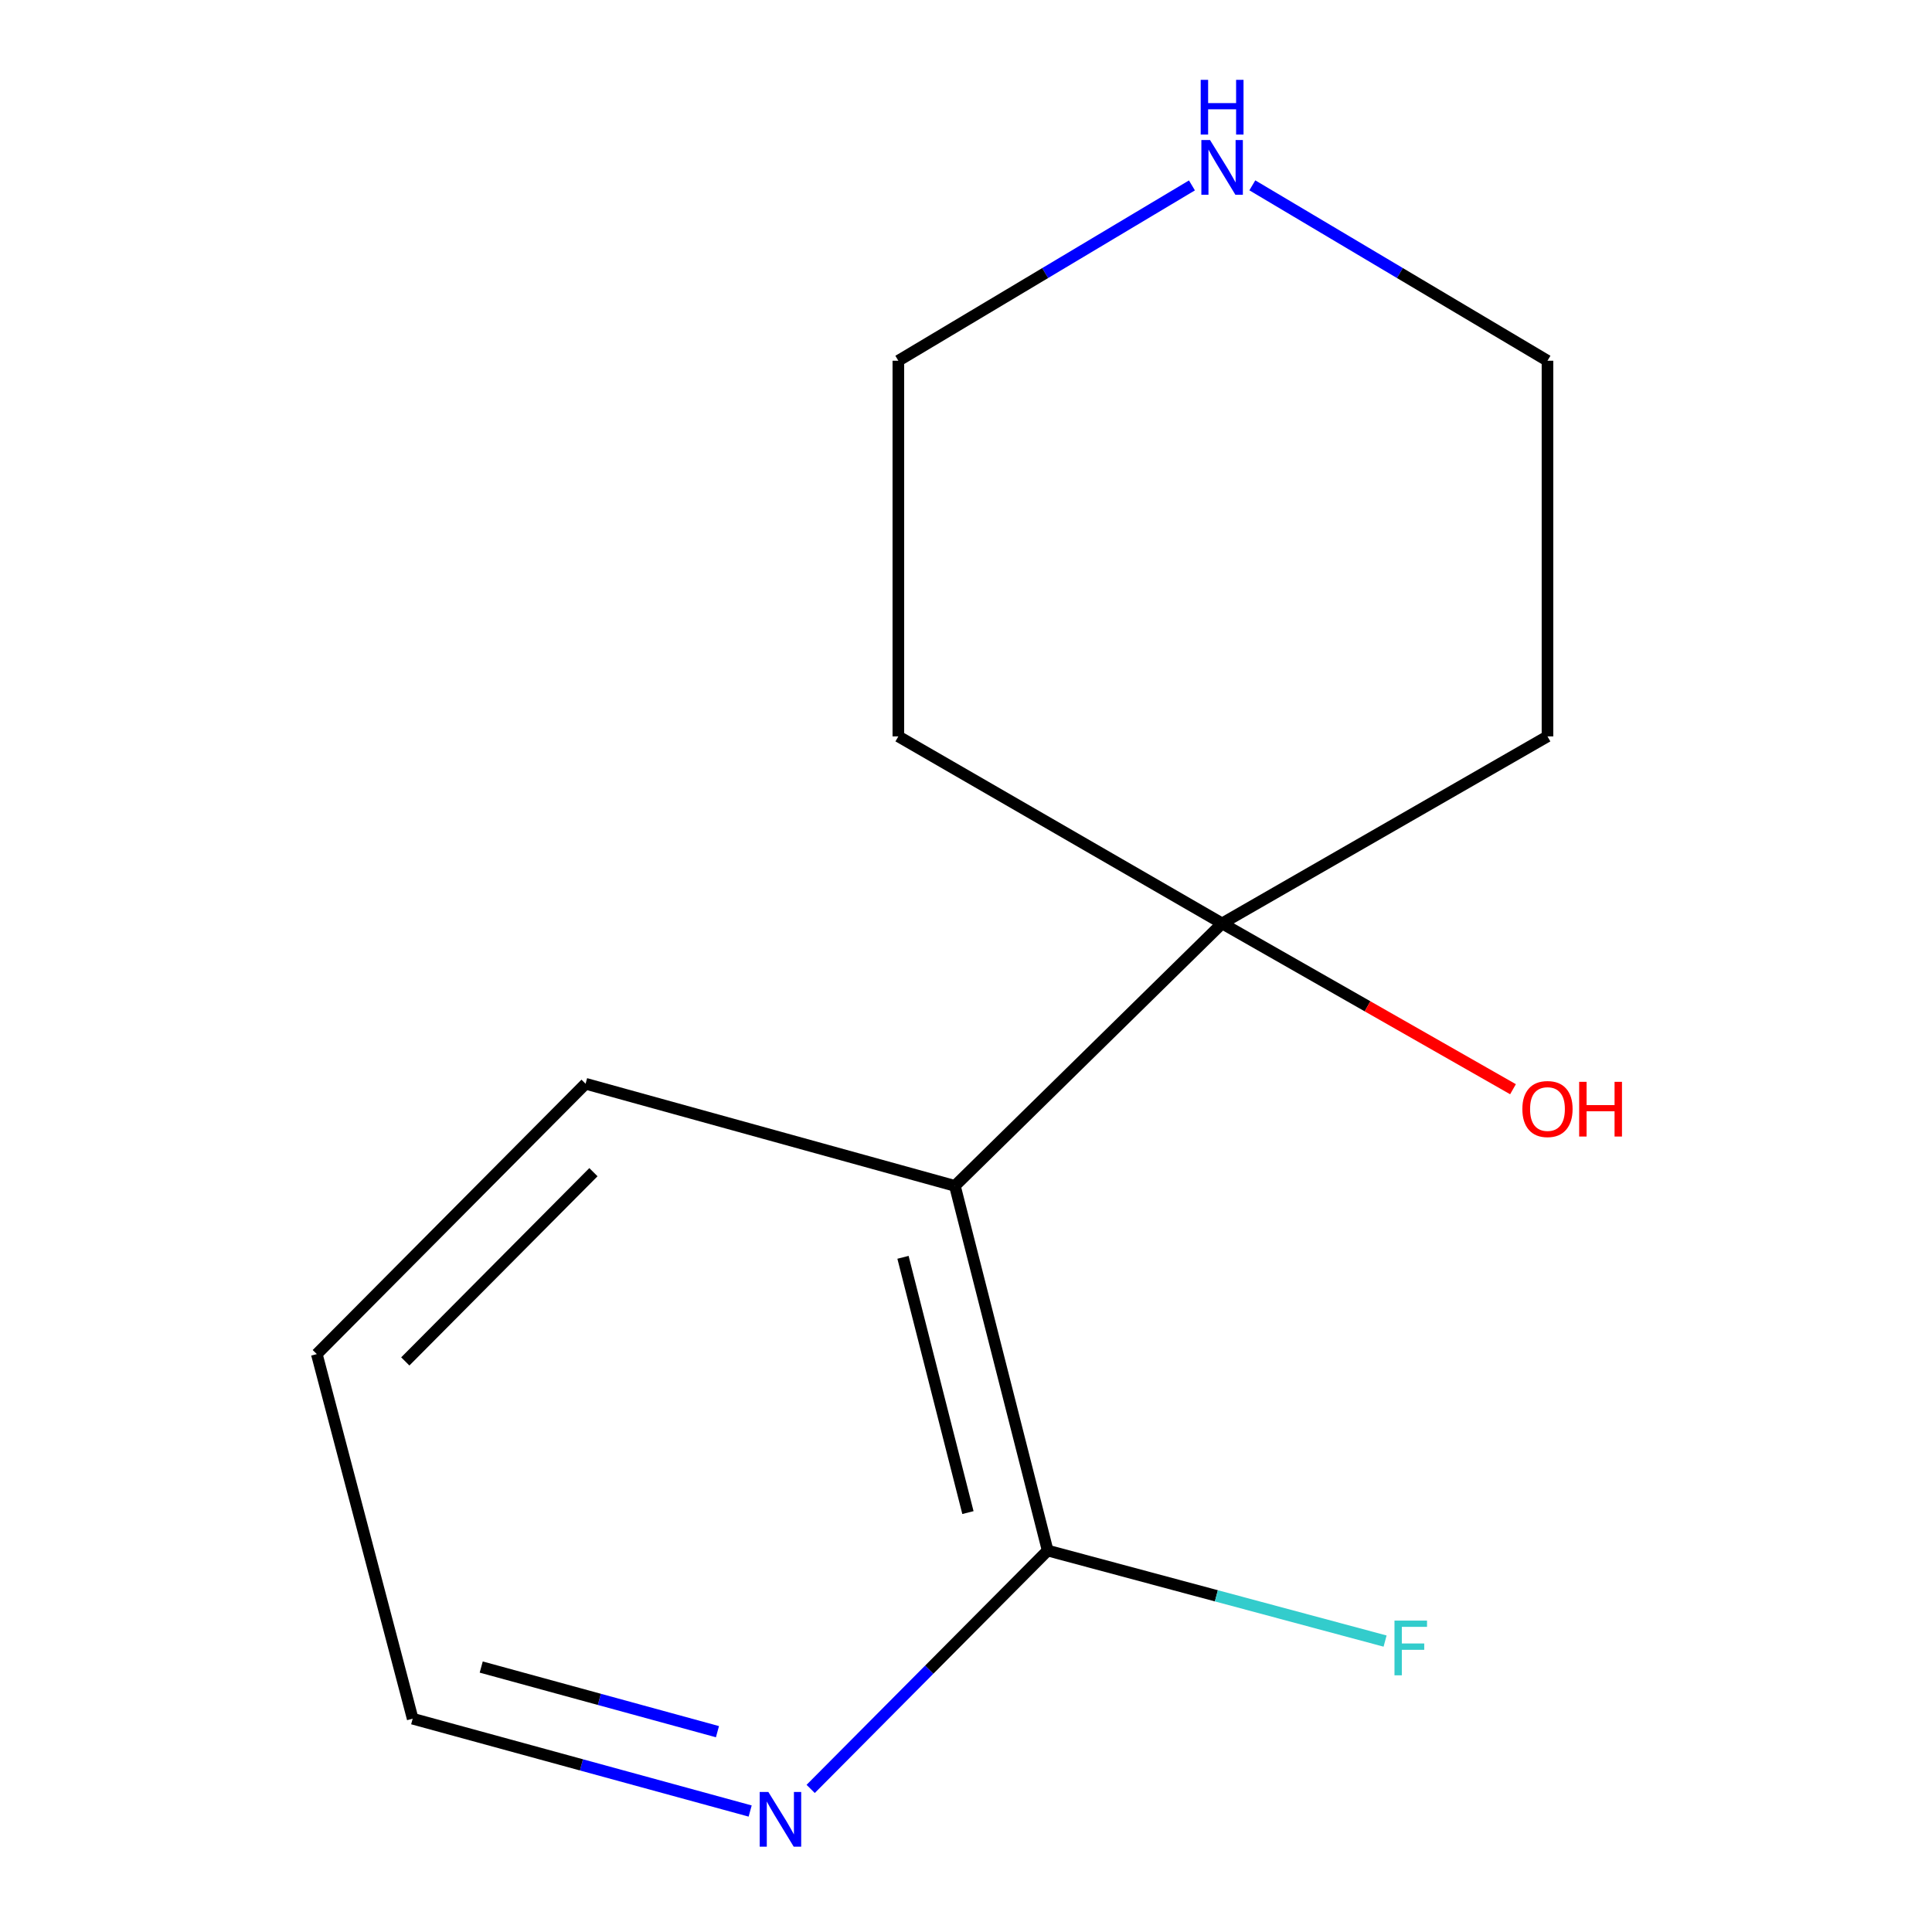 <?xml version='1.0' encoding='iso-8859-1'?>
<svg version='1.1' baseProfile='full'
              xmlns='http://www.w3.org/2000/svg'
                      xmlns:rdkit='http://www.rdkit.org/xml'
                      xmlns:xlink='http://www.w3.org/1999/xlink'
                  xml:space='preserve'
width='1000px' height='1000px' viewBox='0 0 1000 1000'>
<!-- END OF HEADER -->
<rect style='opacity:1.0;fill:#FFFFFF;stroke:none' width='1000' height='1000' x='0' y='0'> </rect>
<path class='bond-0' d='M 494.251,613.807 L 542.27,802.561' style='fill:none;fill-rule:evenodd;stroke:#000000;stroke-width:6px;stroke-linecap:butt;stroke-linejoin:miter;stroke-opacity:1' />
<path class='bond-0' d='M 467.389,650.786 L 501.002,782.913' style='fill:none;fill-rule:evenodd;stroke:#000000;stroke-width:6px;stroke-linecap:butt;stroke-linejoin:miter;stroke-opacity:1' />
<path class='bond-1' d='M 494.251,613.807 L 632.565,477.953' style='fill:none;fill-rule:evenodd;stroke:#000000;stroke-width:6px;stroke-linecap:butt;stroke-linejoin:miter;stroke-opacity:1' />
<path class='bond-8' d='M 494.251,613.807 L 303.096,560.945' style='fill:none;fill-rule:evenodd;stroke:#000000;stroke-width:6px;stroke-linecap:butt;stroke-linejoin:miter;stroke-opacity:1' />
<path class='bond-2' d='M 542.27,802.561 L 480.935,864.25' style='fill:none;fill-rule:evenodd;stroke:#000000;stroke-width:6px;stroke-linecap:butt;stroke-linejoin:miter;stroke-opacity:1' />
<path class='bond-2' d='M 480.935,864.25 L 419.6,925.94' style='fill:none;fill-rule:evenodd;stroke:#0000FF;stroke-width:6px;stroke-linecap:butt;stroke-linejoin:miter;stroke-opacity:1' />
<path class='bond-4' d='M 542.27,802.561 L 629.594,825.989' style='fill:none;fill-rule:evenodd;stroke:#000000;stroke-width:6px;stroke-linecap:butt;stroke-linejoin:miter;stroke-opacity:1' />
<path class='bond-4' d='M 629.594,825.989 L 716.919,849.417' style='fill:none;fill-rule:evenodd;stroke:#33CCCC;stroke-width:6px;stroke-linecap:butt;stroke-linejoin:miter;stroke-opacity:1' />
<path class='bond-5' d='M 632.565,477.953 L 800.972,381.155' style='fill:none;fill-rule:evenodd;stroke:#000000;stroke-width:6px;stroke-linecap:butt;stroke-linejoin:miter;stroke-opacity:1' />
<path class='bond-6' d='M 632.565,477.953 L 464.979,381.155' style='fill:none;fill-rule:evenodd;stroke:#000000;stroke-width:6px;stroke-linecap:butt;stroke-linejoin:miter;stroke-opacity:1' />
<path class='bond-7' d='M 632.565,477.953 L 707.845,520.865' style='fill:none;fill-rule:evenodd;stroke:#000000;stroke-width:6px;stroke-linecap:butt;stroke-linejoin:miter;stroke-opacity:1' />
<path class='bond-7' d='M 707.845,520.865 L 783.125,563.778' style='fill:none;fill-rule:evenodd;stroke:#FF0000;stroke-width:6px;stroke-linecap:butt;stroke-linejoin:miter;stroke-opacity:1' />
<path class='bond-13' d='M 388.282,937.387 L 300.941,913.491' style='fill:none;fill-rule:evenodd;stroke:#0000FF;stroke-width:6px;stroke-linecap:butt;stroke-linejoin:miter;stroke-opacity:1' />
<path class='bond-13' d='M 300.941,913.491 L 213.6,889.595' style='fill:none;fill-rule:evenodd;stroke:#000000;stroke-width:6px;stroke-linecap:butt;stroke-linejoin:miter;stroke-opacity:1' />
<path class='bond-13' d='M 371.356,896.315 L 310.217,879.587' style='fill:none;fill-rule:evenodd;stroke:#0000FF;stroke-width:6px;stroke-linecap:butt;stroke-linejoin:miter;stroke-opacity:1' />
<path class='bond-13' d='M 310.217,879.587 L 249.079,862.86' style='fill:none;fill-rule:evenodd;stroke:#000000;stroke-width:6px;stroke-linecap:butt;stroke-linejoin:miter;stroke-opacity:1' />
<path class='bond-3' d='M 616.946,95.967 L 540.963,141.343' style='fill:none;fill-rule:evenodd;stroke:#0000FF;stroke-width:6px;stroke-linecap:butt;stroke-linejoin:miter;stroke-opacity:1' />
<path class='bond-3' d='M 540.963,141.343 L 464.979,186.718' style='fill:none;fill-rule:evenodd;stroke:#000000;stroke-width:6px;stroke-linecap:butt;stroke-linejoin:miter;stroke-opacity:1' />
<path class='bond-14' d='M 648.203,95.932 L 724.587,141.325' style='fill:none;fill-rule:evenodd;stroke:#0000FF;stroke-width:6px;stroke-linecap:butt;stroke-linejoin:miter;stroke-opacity:1' />
<path class='bond-14' d='M 724.587,141.325 L 800.972,186.718' style='fill:none;fill-rule:evenodd;stroke:#000000;stroke-width:6px;stroke-linecap:butt;stroke-linejoin:miter;stroke-opacity:1' />
<path class='bond-10' d='M 800.972,381.155 L 800.972,186.718' style='fill:none;fill-rule:evenodd;stroke:#000000;stroke-width:6px;stroke-linecap:butt;stroke-linejoin:miter;stroke-opacity:1' />
<path class='bond-9' d='M 464.979,381.155 L 464.979,186.718' style='fill:none;fill-rule:evenodd;stroke:#000000;stroke-width:6px;stroke-linecap:butt;stroke-linejoin:miter;stroke-opacity:1' />
<path class='bond-12' d='M 303.096,560.945 L 163.981,700.88' style='fill:none;fill-rule:evenodd;stroke:#000000;stroke-width:6px;stroke-linecap:butt;stroke-linejoin:miter;stroke-opacity:1' />
<path class='bond-12' d='M 307.156,606.717 L 209.776,704.671' style='fill:none;fill-rule:evenodd;stroke:#000000;stroke-width:6px;stroke-linecap:butt;stroke-linejoin:miter;stroke-opacity:1' />
<path class='bond-11' d='M 213.6,889.595 L 163.981,700.88' style='fill:none;fill-rule:evenodd;stroke:#000000;stroke-width:6px;stroke-linecap:butt;stroke-linejoin:miter;stroke-opacity:1' />
<path  class='atom-3' d='M 397.696 927.515
L 406.976 942.515
Q 407.896 943.995, 409.376 946.675
Q 410.856 949.355, 410.936 949.515
L 410.936 927.515
L 414.696 927.515
L 414.696 955.835
L 410.816 955.835
L 400.856 939.435
Q 399.696 937.515, 398.456 935.315
Q 397.256 933.115, 396.896 932.435
L 396.896 955.835
L 393.216 955.835
L 393.216 927.515
L 397.696 927.515
' fill='#0000FF'/>
<path  class='atom-4' d='M 626.305 72.479
L 635.585 87.479
Q 636.505 88.959, 637.985 91.639
Q 639.465 94.319, 639.545 94.479
L 639.545 72.479
L 643.305 72.479
L 643.305 100.799
L 639.425 100.799
L 629.465 84.399
Q 628.305 82.479, 627.065 80.279
Q 625.865 78.079, 625.505 77.399
L 625.505 100.799
L 621.825 100.799
L 621.825 72.479
L 626.305 72.479
' fill='#0000FF'/>
<path  class='atom-4' d='M 621.485 41.327
L 625.325 41.327
L 625.325 53.367
L 639.805 53.367
L 639.805 41.327
L 643.645 41.327
L 643.645 69.647
L 639.805 69.647
L 639.805 56.567
L 625.325 56.567
L 625.325 69.647
L 621.485 69.647
L 621.485 41.327
' fill='#0000FF'/>
<path  class='atom-5' d='M 721.784 838.821
L 738.624 838.821
L 738.624 842.061
L 725.584 842.061
L 725.584 850.661
L 737.184 850.661
L 737.184 853.941
L 725.584 853.941
L 725.584 867.141
L 721.784 867.141
L 721.784 838.821
' fill='#33CCCC'/>
<path  class='atom-8' d='M 787.972 574.031
Q 787.972 567.231, 791.332 563.431
Q 794.692 559.631, 800.972 559.631
Q 807.252 559.631, 810.612 563.431
Q 813.972 567.231, 813.972 574.031
Q 813.972 580.911, 810.572 584.831
Q 807.172 588.711, 800.972 588.711
Q 794.732 588.711, 791.332 584.831
Q 787.972 580.951, 787.972 574.031
M 800.972 585.511
Q 805.292 585.511, 807.612 582.631
Q 809.972 579.711, 809.972 574.031
Q 809.972 568.471, 807.612 565.671
Q 805.292 562.831, 800.972 562.831
Q 796.652 562.831, 794.292 565.631
Q 791.972 568.431, 791.972 574.031
Q 791.972 579.751, 794.292 582.631
Q 796.652 585.511, 800.972 585.511
' fill='#FF0000'/>
<path  class='atom-8' d='M 817.372 559.951
L 821.212 559.951
L 821.212 571.991
L 835.692 571.991
L 835.692 559.951
L 839.532 559.951
L 839.532 588.271
L 835.692 588.271
L 835.692 575.191
L 821.212 575.191
L 821.212 588.271
L 817.372 588.271
L 817.372 559.951
' fill='#FF0000'/>
</svg>
